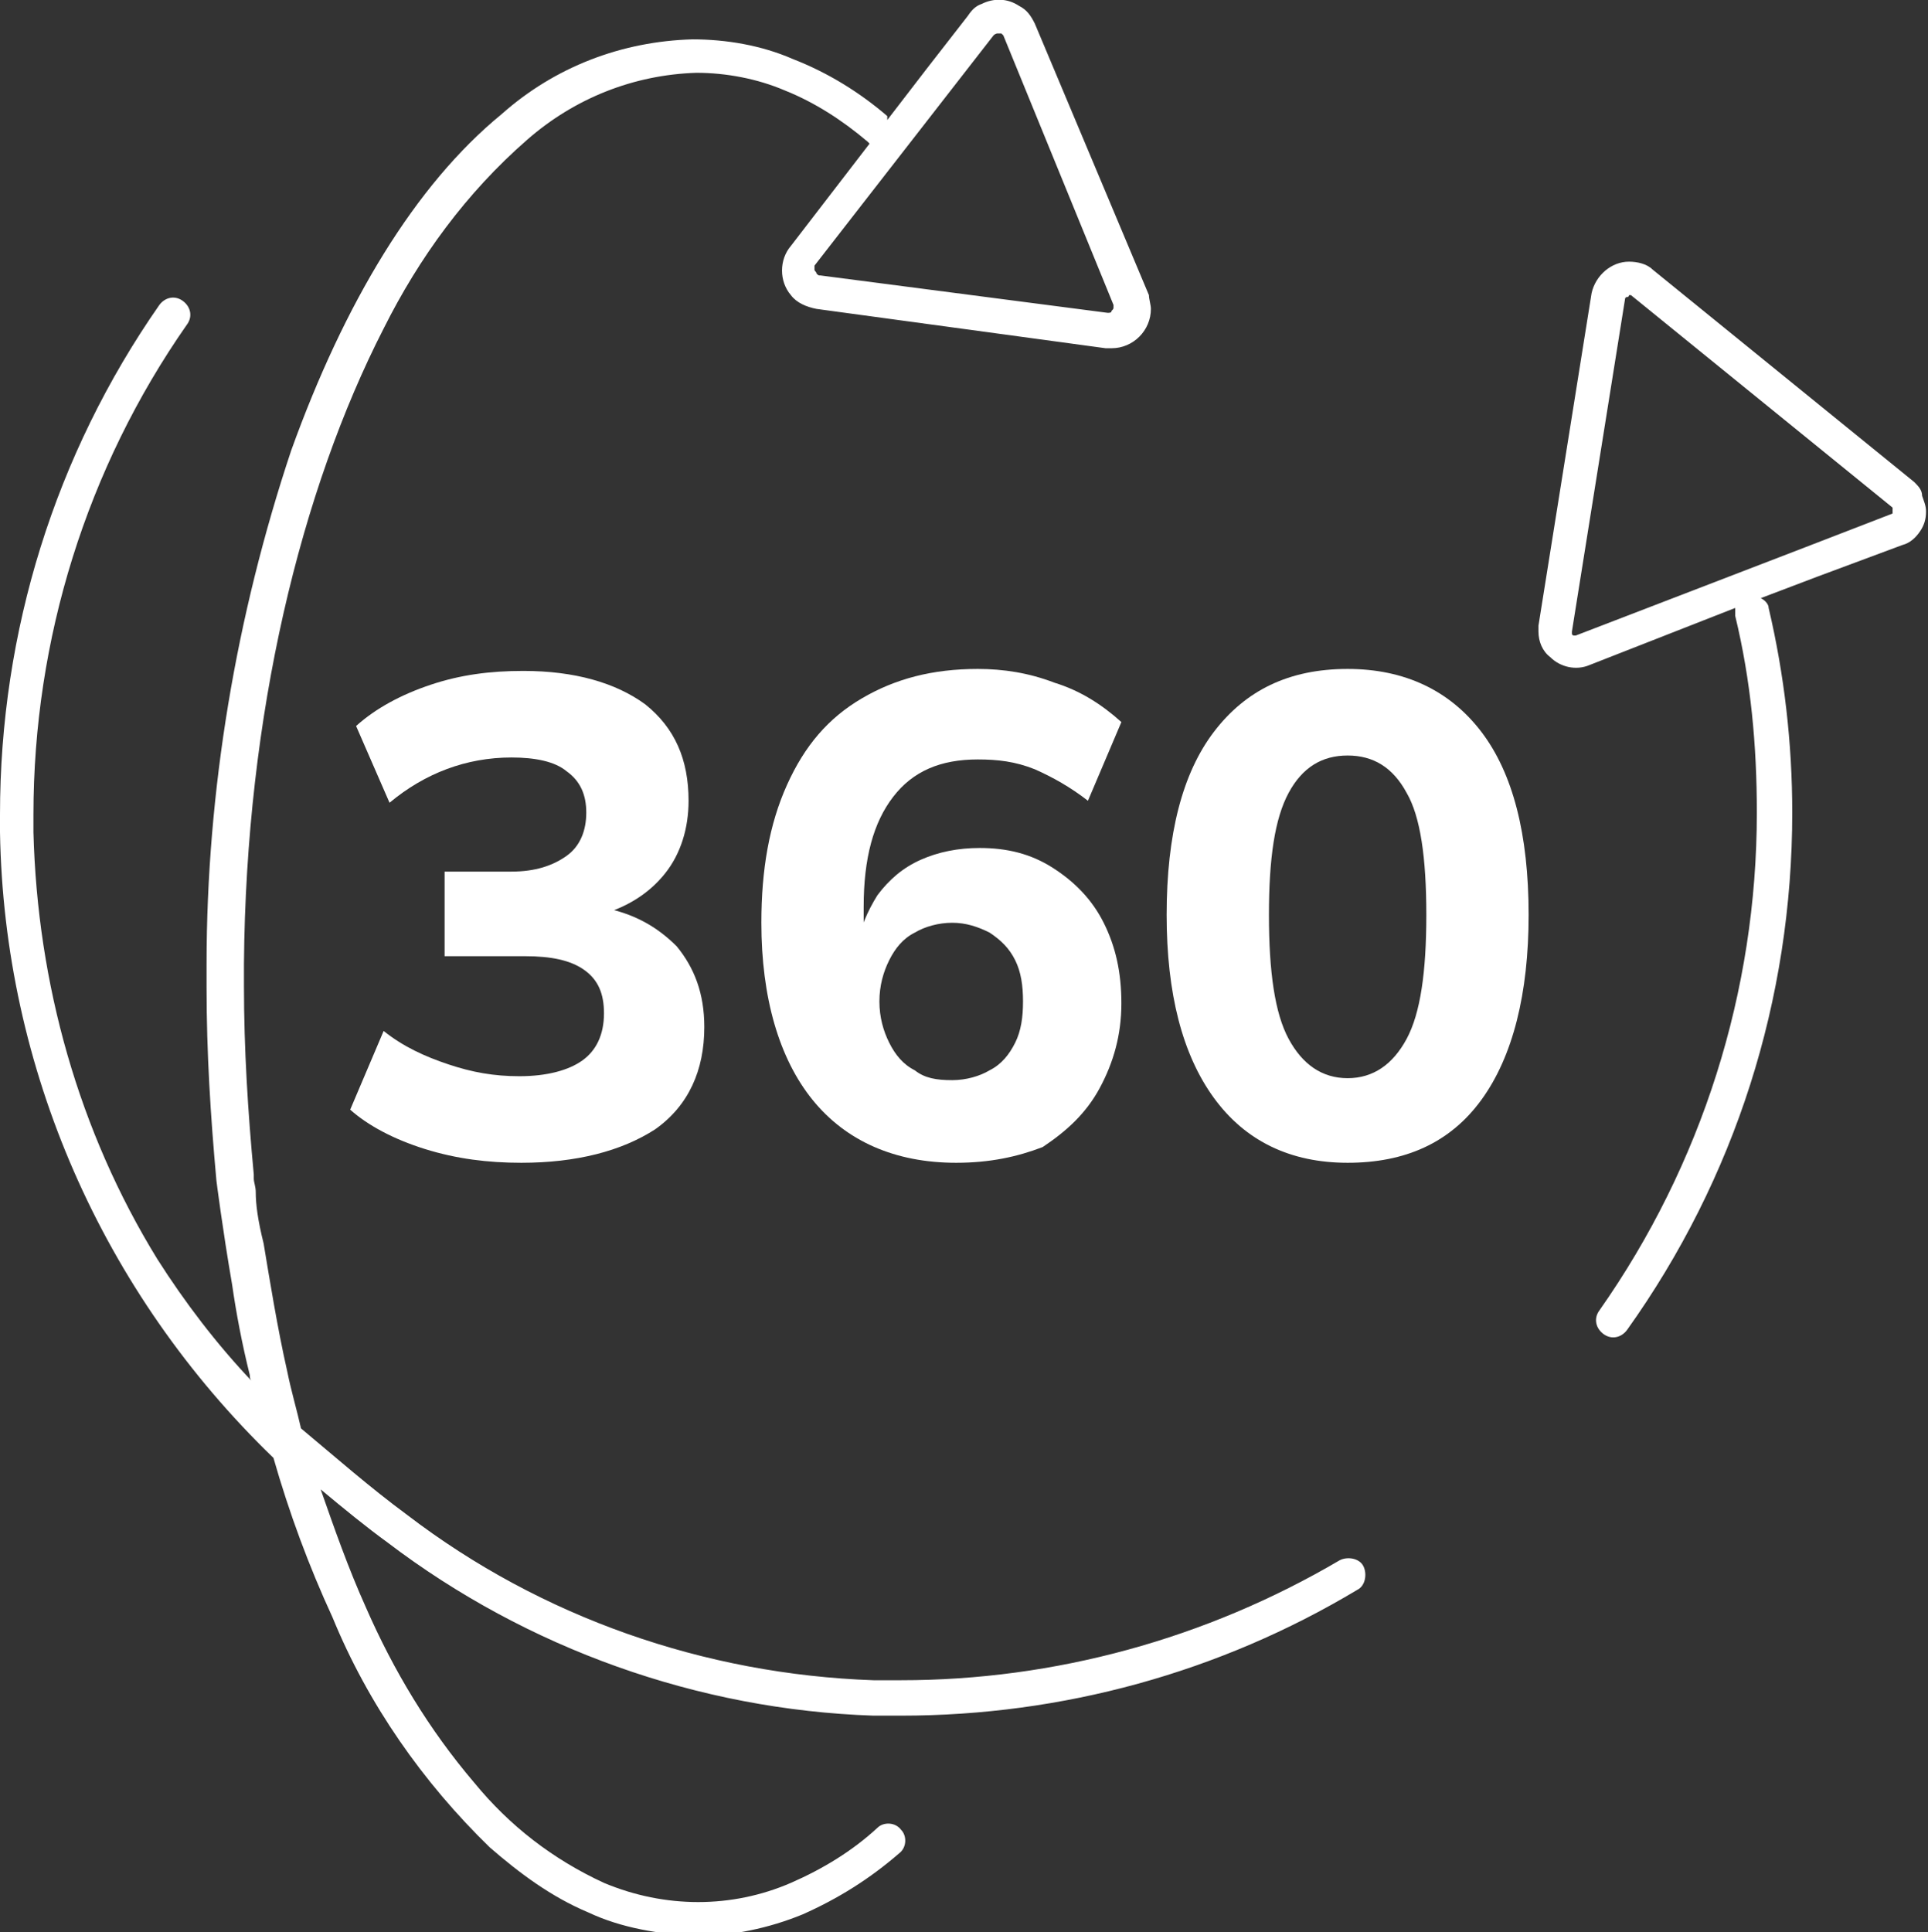 <?xml version="1.0" encoding="utf-8"?>
<!-- Generator: Adobe Illustrator 25.2.0, SVG Export Plug-In . SVG Version: 6.00 Build 0)  -->
<svg version="1.1" id="Ebene_1" xmlns="http://www.w3.org/2000/svg" xmlns:xlink="http://www.w3.org/1999/xlink" x="0px" y="0px"
	 viewBox="0 0 98 98.2" style="enable-background:new 0 0 98 98.2;" xml:space="preserve">
<rect x="0" y="0" width="98" height="98.2" fill="#333333" stroke="none"/>
<style type="text/css">
	.st0{enable-background:new    ;}
	.st1{fill:#FFFFFF;}
</style>
<g class="st0">
	<path class="st1" d="M26.5,59.1c-1.7,0-3.3-0.2-4.9-0.7c-1.6-0.5-2.9-1.2-3.8-2l1.7-4c1,0.8,2.1,1.3,3.3,1.7
		c1.2,0.4,2.3,0.6,3.6,0.6c1.4,0,2.5-0.3,3.2-0.8c0.7-0.5,1.1-1.3,1.1-2.4c0-1-0.3-1.7-1-2.2c-0.7-0.5-1.7-0.7-3-0.7h-4.1v-4.3H26
		c1.2,0,2.1-0.3,2.8-0.8s1-1.3,1-2.2c0-0.9-0.3-1.6-1-2.1c-0.6-0.5-1.6-0.7-2.8-0.7c-2.3,0-4.4,0.8-6.2,2.3l-1.7-3.9
		c1-0.9,2.3-1.6,3.8-2.1c1.5-0.5,3-0.7,4.7-0.7c2.6,0,4.7,0.6,6.2,1.7c1.5,1.2,2.2,2.8,2.2,4.9c0,1.4-0.4,2.7-1.2,3.7
		c-0.8,1-1.9,1.7-3.3,2.1v-0.4c1.7,0.3,2.9,1,3.9,2c0.9,1.1,1.4,2.4,1.4,4.1c0,2.2-0.8,4-2.5,5.2C31.6,58.5,29.3,59.1,26.5,59.1z"/>
	<path class="st1" d="M48.6,59.1c-3.1,0-5.6-1.1-7.3-3.2c-1.7-2.1-2.6-5.2-2.6-9c0-2.7,0.4-5,1.3-7s2.1-3.4,3.8-4.4s3.6-1.5,5.9-1.5
		c1.3,0,2.6,0.2,3.9,0.7c1.3,0.4,2.4,1.1,3.4,2l-1.7,4c-0.9-0.7-1.8-1.2-2.7-1.6c-1-0.4-1.9-0.5-2.9-0.5c-1.9,0-3.3,0.6-4.3,1.9
		s-1.5,3.1-1.5,5.6v2.2h-0.4c0.2-1.1,0.6-2,1.1-2.8c0.6-0.8,1.3-1.4,2.2-1.8c0.9-0.4,1.9-0.6,3-0.6c1.4,0,2.6,0.3,3.7,1
		c1.1,0.7,2,1.6,2.6,2.8c0.6,1.2,0.9,2.5,0.9,4.1c0,1.6-0.4,3-1.1,4.3c-0.7,1.3-1.7,2.2-2.9,3C51.7,58.8,50.3,59.1,48.6,59.1z
		 M48.4,54.9c0.7,0,1.4-0.2,1.9-0.5c0.6-0.3,1-0.8,1.3-1.4c0.3-0.6,0.4-1.3,0.4-2.1c0-0.8-0.1-1.5-0.4-2.1c-0.3-0.6-0.7-1-1.3-1.4
		c-0.6-0.3-1.2-0.5-1.9-0.5s-1.4,0.2-1.9,0.5c-0.6,0.3-1,0.8-1.3,1.4c-0.3,0.6-0.5,1.3-0.5,2.1c0,0.8,0.2,1.5,0.5,2.1
		c0.3,0.6,0.7,1.1,1.3,1.4C47,54.8,47.6,54.9,48.4,54.9z"/>
	<path class="st1" d="M68.5,59.1c-2.9,0-5.2-1.1-6.8-3.3c-1.6-2.2-2.4-5.3-2.4-9.3c0-4.1,0.8-7.2,2.4-9.3c1.6-2.1,3.8-3.2,6.8-3.2
		c2.9,0,5.2,1.1,6.8,3.2s2.4,5.2,2.4,9.3c0,4-0.8,7.2-2.4,9.4S71.4,59.1,68.5,59.1z M68.5,54.8c1.3,0,2.3-0.7,3-2
		c0.7-1.3,1-3.4,1-6.3c0-2.9-0.3-5-1-6.2c-0.7-1.3-1.7-1.9-3-1.9c-1.3,0-2.3,0.6-3,1.9c-0.7,1.3-1,3.3-1,6.2c0,2.9,0.3,5,1,6.3
		C66.2,54.1,67.2,54.8,68.5,54.8z"/>
</g>
<path class="st1" d="M96.2,26.1C96.2,26.1,96.2,26.1,96.2,26.1L96.2,26.1l-4.4,1.7l0,0l-11.7,4.5h-0.1c0,0-0.1,0-0.1-0.1
	c0,0,0-0.1,0-0.1l0,0l0,0l2.7-16.9c0,0,0-0.1,0.1-0.1c0,0,0.1,0,0.1-0.1c0,0,0.1,0,0.1,0l0,0l13.3,10.8v0.1V26
	C96.2,26,96.2,26,96.2,26.1L96.2,26.1z M97.3,24.5L84,13.7l0,0c-0.3-0.3-0.8-0.4-1.2-0.4c-0.9,0-1.7,0.7-1.9,1.6l-2.7,16.9
	c0,0.1,0,0.2,0,0.3c0,0.5,0.2,1,0.6,1.3c0.5,0.5,1.3,0.7,2,0.4l7.4-2.9c0,0.1,0,0.3,0,0.4l0,0c0.8,3.3,1.1,6.6,1.1,10
	c0,9.1-2.8,17.9-8,25.3c-0.3,0.4-0.2,0.9,0.2,1.2c0,0,0,0,0,0c0.4,0.3,0.9,0.2,1.2-0.2c0,0,0,0,0,0c5.5-7.7,8.4-16.8,8.4-26.3
	c0-3.5-0.4-7-1.2-10.4c0-0.2-0.2-0.4-0.4-0.5l2.9-1.1l0,0l4.3-1.6c0.4-0.1,0.7-0.4,0.9-0.7c0.2-0.3,0.3-0.6,0.3-1
	c0-0.3-0.1-0.5-0.2-0.8C97.7,24.9,97.5,24.7,97.3,24.5L97.3,24.5z"/>
<path class="st1" d="M50.5,1.8L50.5,1.8C50.6,1.8,50.6,1.8,50.5,1.8c0.1-0.1,0.2-0.1,0.2-0.1c0.1,0,0.1,0,0.2,0c0,0,0.1,0.1,0.1,0.1
	l0,0l5.6,13.7c0,0,0,0.1,0,0.1c0,0.1,0,0.1-0.1,0.2c0,0.1-0.1,0.1-0.2,0.1l0,0L41.7,14l0,0c-0.1,0-0.1,0-0.2-0.1
	c0-0.1-0.1-0.1-0.1-0.2c0-0.1,0-0.1,0-0.2l7-9l0,0L50.5,1.8L50.5,1.8z M13.9,74.1c0.8,2.8,1.8,5.5,3,8.1c1.8,4.4,4.6,8.4,8,11.7
	c1.5,1.3,3.1,2.5,5,3.3c1.7,0.8,3.6,1.1,5.5,1.2c1.8,0,3.7-0.4,5.4-1.1c1.8-0.8,3.4-1.8,4.9-3.1c0.4-0.3,0.4-0.9,0.1-1.2
	c-0.3-0.4-0.9-0.4-1.2-0.1l0,0c-1.3,1.2-2.8,2.1-4.4,2.8c-3,1.3-6.4,1.3-9.5,0c-2.6-1.2-4.8-2.9-6.6-5.1c-2.3-2.7-4.1-5.7-5.5-8.9
	c-0.9-2-1.6-4-2.3-6c1.2,1,2.3,1.9,3.4,2.7c7.1,5.4,15.8,8.5,24.7,8.8h1.4c8.2,0,16.2-2.2,23.2-6.4c0.4-0.2,0.5-0.8,0.3-1.2
	s-0.8-0.5-1.2-0.3c-6.8,4-14.5,6.1-22.3,6.1h-0.4h-1c-8.6-0.3-16.9-3.2-23.7-8.4c-1.9-1.4-3.6-2.9-5.4-4.4c-0.2-0.9-0.5-1.9-0.7-2.9
	c-0.5-2.2-0.9-4.7-1.2-6.5C13.1,62,13,61.2,13,60.6c0-0.3-0.1-0.5-0.1-0.7c0-0.1,0-0.1,0-0.2c-0.3-3.2-0.5-6.4-0.5-9.6V49l0,0
	c0.1-12.7,2.9-24.1,7.1-32.3c1.8-3.6,4.2-6.9,7.3-9.6c2.4-2.1,5.4-3.3,8.6-3.4c1.5,0,3.1,0.3,4.5,0.9c1.5,0.6,2.9,1.5,4.2,2.6
	l0.1,0.1l-4,5.2c-0.6,0.7-0.6,1.8,0,2.5c0.3,0.4,0.8,0.6,1.3,0.7l14.7,2l0,0h0.3c1.1,0,2-0.9,2-2c0-0.2-0.1-0.5-0.1-0.7l0,0
	L52.6,1.2l0,0c-0.2-0.4-0.4-0.7-0.8-0.9c-0.6-0.4-1.3-0.4-1.9-0.1c-0.3,0.1-0.5,0.3-0.7,0.6l0,0l-2.1,2.7l0,0l-2,2.6V5.9
	c-1.4-1.2-3-2.2-4.8-2.9c-1.6-0.7-3.4-1-5.1-1c-3.6,0.1-7,1.4-9.7,3.8c-4.4,3.6-8,9.6-10.7,17.1c-2.8,8.4-4.3,17.3-4.3,26.1l0,0
	c0,0.4,0,0.8,0,1.2c0,3.3,0.2,6.5,0.5,9.8l0,0c0,0,0.3,2.4,0.8,5.3c0.2,1.4,0.5,3,0.9,4.6c0,0.1,0,0.2,0.1,0.3
	c-1.8-1.9-3.4-4-4.8-6.2l0,0c-4-6.5-6.1-14-6.3-21.7c0-0.3,0-0.6,0-0.9c0-8.9,2.7-17.6,7.8-24.9c0.3-0.4,0.2-0.9-0.2-1.2
	s-0.9-0.2-1.2,0.2l0,0C2.8,23.1,0,32.1,0,41.4c0,0.3,0,0.6,0,0.9C0.2,54.3,5.2,65.7,13.9,74.1z"/>
</svg>
